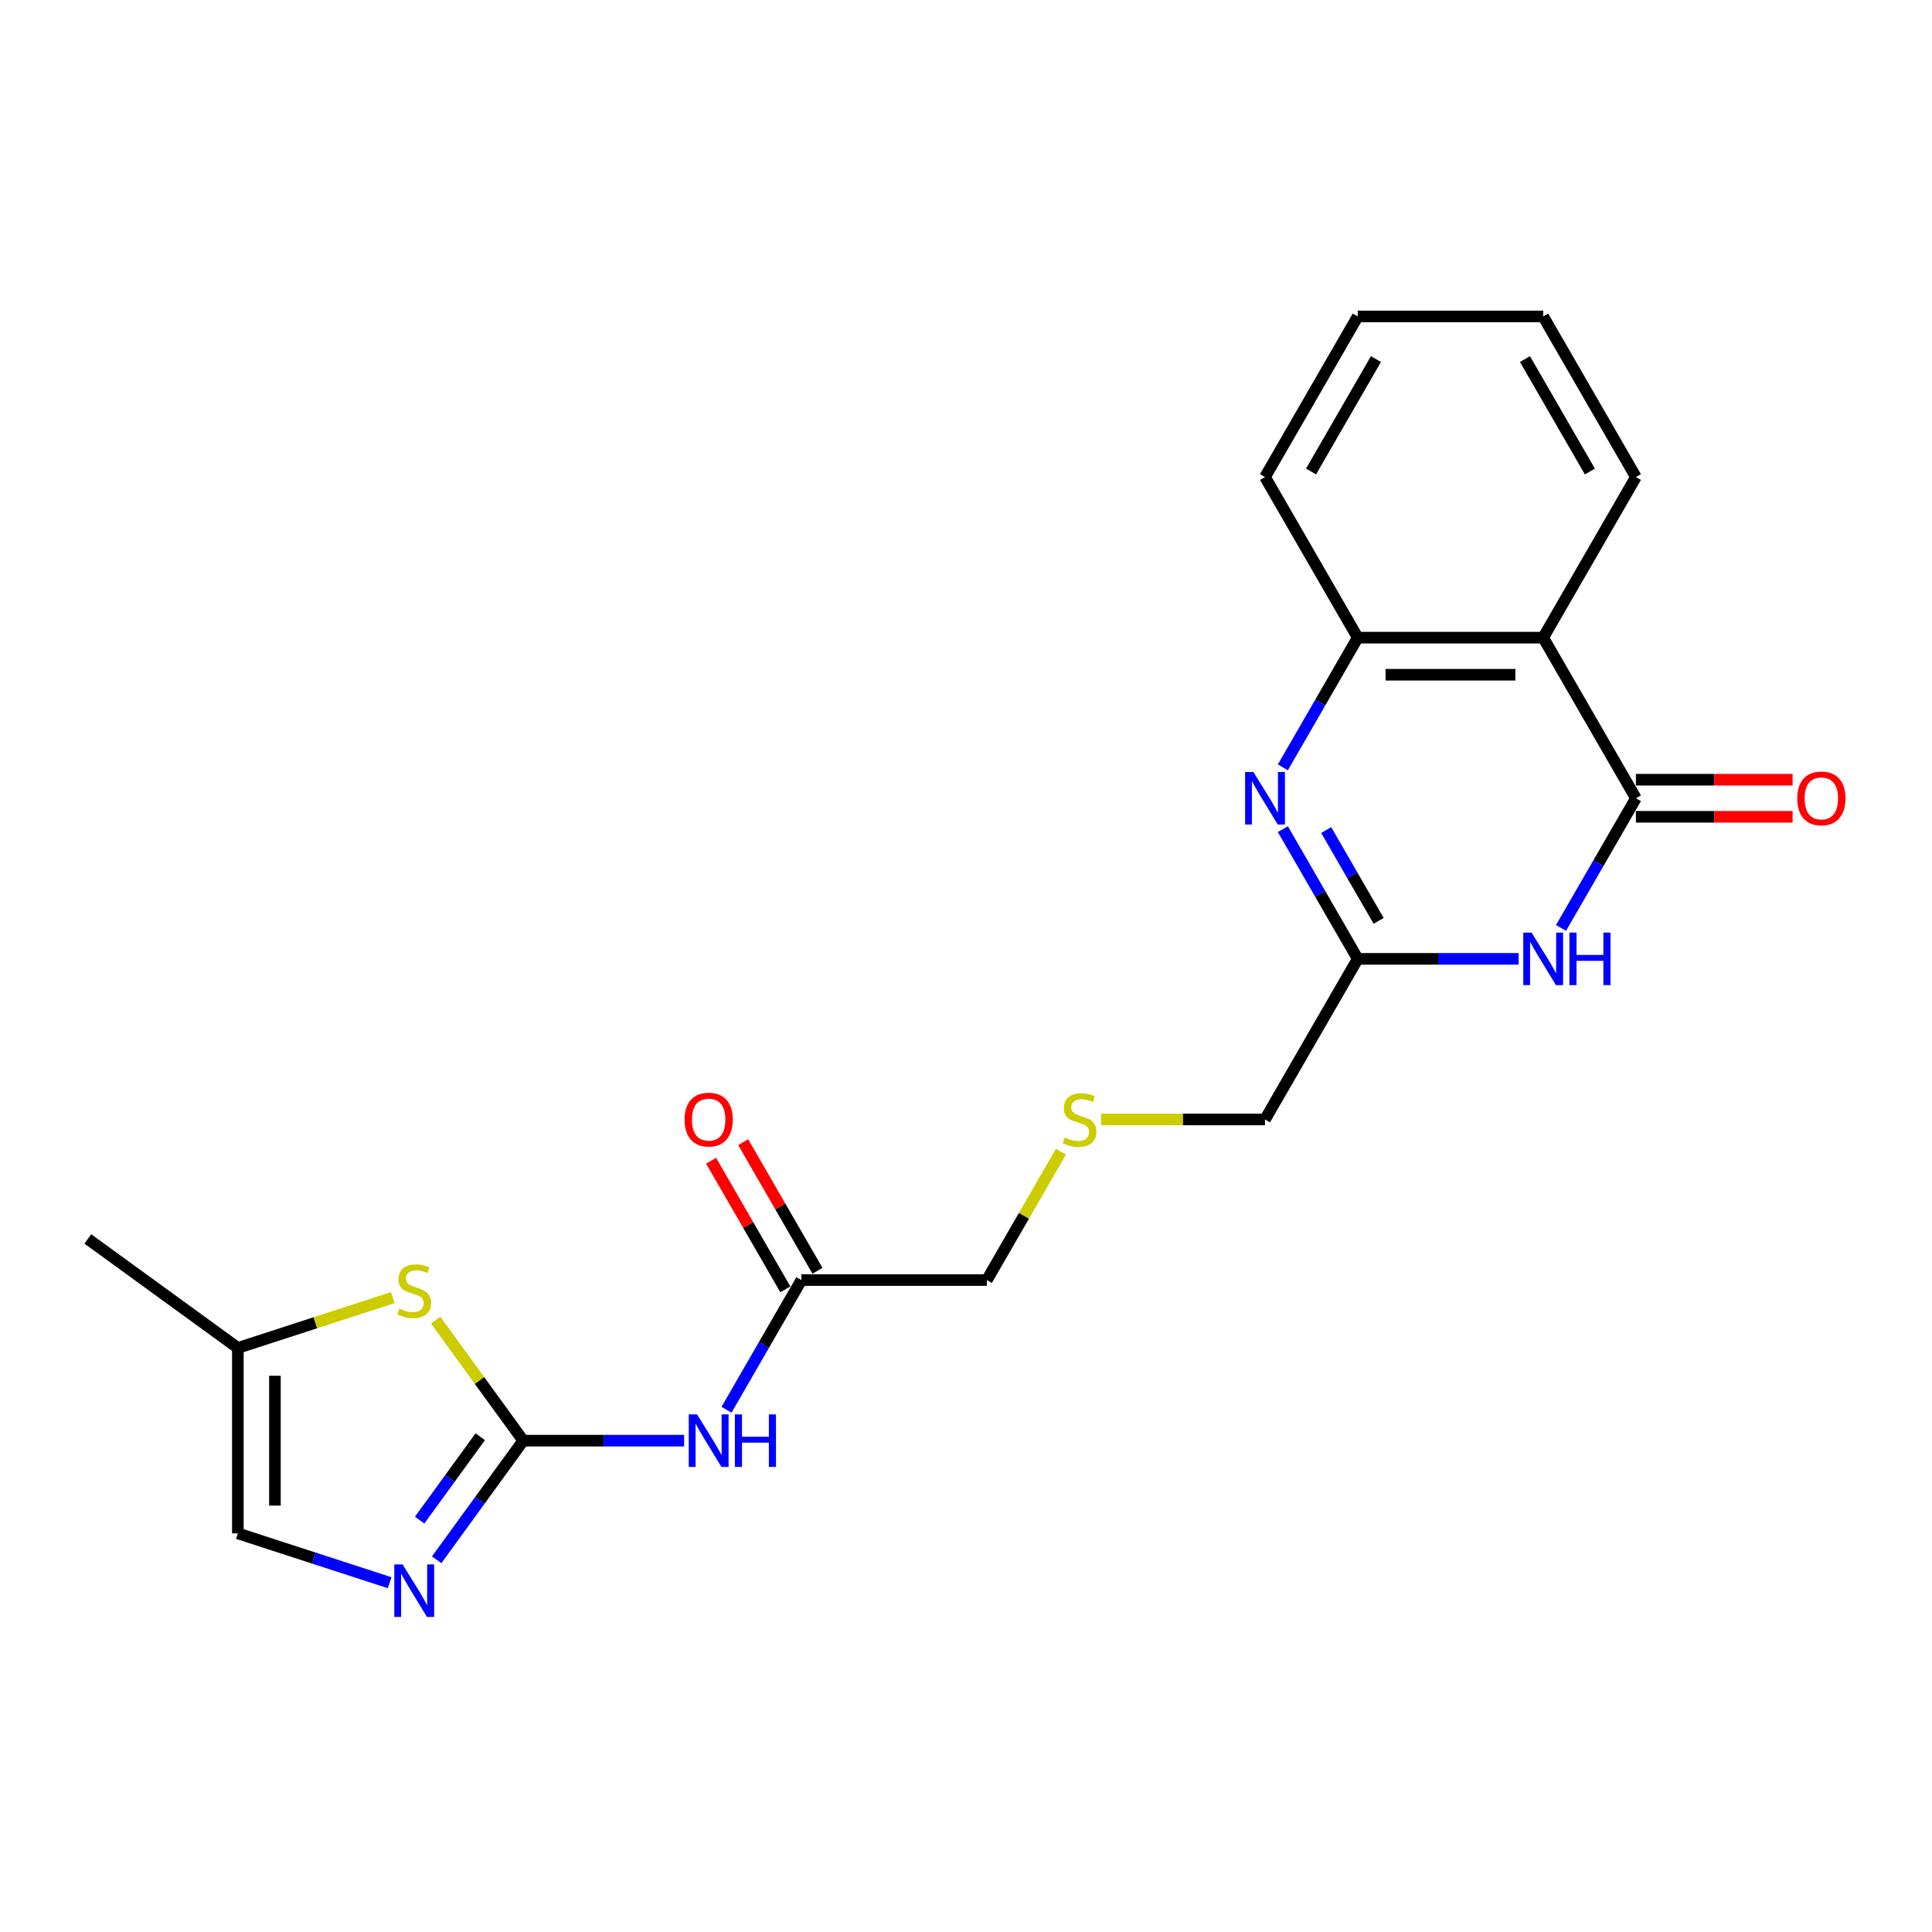 <?xml version='1.0' encoding='iso-8859-1'?>
<svg version='1.1' baseProfile='full'
              xmlns='http://www.w3.org/2000/svg'
                      xmlns:rdkit='http://www.rdkit.org/xml'
                      xmlns:xlink='http://www.w3.org/1999/xlink'
                  xml:space='preserve'
width='1000px' height='1000px' viewBox='0 0 1000 1000'>
<!-- END OF HEADER -->
<rect style='opacity:1.0;fill:#FFFFFF;stroke:none' width='1000' height='1000' x='0' y='0'> </rect>
<path class='bond-1' d='M 846.742,413.173 L 827.362,446.741' style='fill:none;fill-rule:evenodd;stroke:#000000;stroke-width:6px;stroke-linecap:butt;stroke-linejoin:miter;stroke-opacity:1' />
<path class='bond-1' d='M 827.362,446.741 L 807.981,480.309' style='fill:none;fill-rule:evenodd;stroke:#0000FF;stroke-width:6px;stroke-linecap:butt;stroke-linejoin:miter;stroke-opacity:1' />
<path class='bond-3' d='M 846.742,413.173 L 798.748,330.046' style='fill:none;fill-rule:evenodd;stroke:#000000;stroke-width:6px;stroke-linecap:butt;stroke-linejoin:miter;stroke-opacity:1' />
<path class='bond-12' d='M 846.742,422.772 L 887.297,422.772' style='fill:none;fill-rule:evenodd;stroke:#000000;stroke-width:6px;stroke-linecap:butt;stroke-linejoin:miter;stroke-opacity:1' />
<path class='bond-12' d='M 887.297,422.772 L 927.851,422.772' style='fill:none;fill-rule:evenodd;stroke:#FF0000;stroke-width:6px;stroke-linecap:butt;stroke-linejoin:miter;stroke-opacity:1' />
<path class='bond-12' d='M 846.742,403.575 L 887.297,403.575' style='fill:none;fill-rule:evenodd;stroke:#000000;stroke-width:6px;stroke-linecap:butt;stroke-linejoin:miter;stroke-opacity:1' />
<path class='bond-12' d='M 887.297,403.575 L 927.851,403.575' style='fill:none;fill-rule:evenodd;stroke:#FF0000;stroke-width:6px;stroke-linecap:butt;stroke-linejoin:miter;stroke-opacity:1' />
<path class='bond-0' d='M 270.819,745.683 L 312.458,745.683' style='fill:none;fill-rule:evenodd;stroke:#000000;stroke-width:6px;stroke-linecap:butt;stroke-linejoin:miter;stroke-opacity:1' />
<path class='bond-0' d='M 312.458,745.683 L 354.097,745.683' style='fill:none;fill-rule:evenodd;stroke:#0000FF;stroke-width:6px;stroke-linecap:butt;stroke-linejoin:miter;stroke-opacity:1' />
<path class='bond-4' d='M 270.819,745.683 L 248.418,776.515' style='fill:none;fill-rule:evenodd;stroke:#000000;stroke-width:6px;stroke-linecap:butt;stroke-linejoin:miter;stroke-opacity:1' />
<path class='bond-4' d='M 248.418,776.515 L 226.018,807.347' style='fill:none;fill-rule:evenodd;stroke:#0000FF;stroke-width:6px;stroke-linecap:butt;stroke-linejoin:miter;stroke-opacity:1' />
<path class='bond-4' d='M 248.568,743.648 L 232.887,765.231' style='fill:none;fill-rule:evenodd;stroke:#000000;stroke-width:6px;stroke-linecap:butt;stroke-linejoin:miter;stroke-opacity:1' />
<path class='bond-4' d='M 232.887,765.231 L 217.207,786.813' style='fill:none;fill-rule:evenodd;stroke:#0000FF;stroke-width:6px;stroke-linecap:butt;stroke-linejoin:miter;stroke-opacity:1' />
<path class='bond-8' d='M 270.819,745.683 L 248.167,714.505' style='fill:none;fill-rule:evenodd;stroke:#000000;stroke-width:6px;stroke-linecap:butt;stroke-linejoin:miter;stroke-opacity:1' />
<path class='bond-8' d='M 248.167,714.505 L 225.514,683.326' style='fill:none;fill-rule:evenodd;stroke:#CCCC00;stroke-width:6px;stroke-linecap:butt;stroke-linejoin:miter;stroke-opacity:1' />
<path class='bond-5' d='M 786.04,496.301 L 744.401,496.301' style='fill:none;fill-rule:evenodd;stroke:#0000FF;stroke-width:6px;stroke-linecap:butt;stroke-linejoin:miter;stroke-opacity:1' />
<path class='bond-5' d='M 744.401,496.301 L 702.761,496.301' style='fill:none;fill-rule:evenodd;stroke:#000000;stroke-width:6px;stroke-linecap:butt;stroke-linejoin:miter;stroke-opacity:1' />
<path class='bond-2' d='M 664,397.182 L 683.381,363.614' style='fill:none;fill-rule:evenodd;stroke:#0000FF;stroke-width:6px;stroke-linecap:butt;stroke-linejoin:miter;stroke-opacity:1' />
<path class='bond-2' d='M 683.381,363.614 L 702.761,330.046' style='fill:none;fill-rule:evenodd;stroke:#000000;stroke-width:6px;stroke-linecap:butt;stroke-linejoin:miter;stroke-opacity:1' />
<path class='bond-22' d='M 664,429.165 L 683.381,462.733' style='fill:none;fill-rule:evenodd;stroke:#0000FF;stroke-width:6px;stroke-linecap:butt;stroke-linejoin:miter;stroke-opacity:1' />
<path class='bond-22' d='M 683.381,462.733 L 702.761,496.301' style='fill:none;fill-rule:evenodd;stroke:#000000;stroke-width:6px;stroke-linecap:butt;stroke-linejoin:miter;stroke-opacity:1' />
<path class='bond-22' d='M 686.44,429.637 L 700.006,453.134' style='fill:none;fill-rule:evenodd;stroke:#0000FF;stroke-width:6px;stroke-linecap:butt;stroke-linejoin:miter;stroke-opacity:1' />
<path class='bond-22' d='M 700.006,453.134 L 713.573,476.632' style='fill:none;fill-rule:evenodd;stroke:#000000;stroke-width:6px;stroke-linecap:butt;stroke-linejoin:miter;stroke-opacity:1' />
<path class='bond-7' d='M 798.748,330.046 L 702.761,330.046' style='fill:none;fill-rule:evenodd;stroke:#000000;stroke-width:6px;stroke-linecap:butt;stroke-linejoin:miter;stroke-opacity:1' />
<path class='bond-7' d='M 784.35,349.243 L 717.159,349.243' style='fill:none;fill-rule:evenodd;stroke:#000000;stroke-width:6px;stroke-linecap:butt;stroke-linejoin:miter;stroke-opacity:1' />
<path class='bond-16' d='M 798.748,330.046 L 846.742,246.919' style='fill:none;fill-rule:evenodd;stroke:#000000;stroke-width:6px;stroke-linecap:butt;stroke-linejoin:miter;stroke-opacity:1' />
<path class='bond-9' d='M 201.69,819.209 L 162.4,806.443' style='fill:none;fill-rule:evenodd;stroke:#0000FF;stroke-width:6px;stroke-linecap:butt;stroke-linejoin:miter;stroke-opacity:1' />
<path class='bond-9' d='M 162.4,806.443 L 123.11,793.676' style='fill:none;fill-rule:evenodd;stroke:#000000;stroke-width:6px;stroke-linecap:butt;stroke-linejoin:miter;stroke-opacity:1' />
<path class='bond-15' d='M 702.761,496.301 L 654.768,579.428' style='fill:none;fill-rule:evenodd;stroke:#000000;stroke-width:6px;stroke-linecap:butt;stroke-linejoin:miter;stroke-opacity:1' />
<path class='bond-6' d='M 376.039,729.691 L 395.419,696.123' style='fill:none;fill-rule:evenodd;stroke:#0000FF;stroke-width:6px;stroke-linecap:butt;stroke-linejoin:miter;stroke-opacity:1' />
<path class='bond-6' d='M 395.419,696.123 L 414.8,662.555' style='fill:none;fill-rule:evenodd;stroke:#000000;stroke-width:6px;stroke-linecap:butt;stroke-linejoin:miter;stroke-opacity:1' />
<path class='bond-18' d='M 702.761,330.046 L 654.768,246.919' style='fill:none;fill-rule:evenodd;stroke:#000000;stroke-width:6px;stroke-linecap:butt;stroke-linejoin:miter;stroke-opacity:1' />
<path class='bond-10' d='M 203.284,671.639 L 163.197,684.664' style='fill:none;fill-rule:evenodd;stroke:#CCCC00;stroke-width:6px;stroke-linecap:butt;stroke-linejoin:miter;stroke-opacity:1' />
<path class='bond-10' d='M 163.197,684.664 L 123.11,697.689' style='fill:none;fill-rule:evenodd;stroke:#000000;stroke-width:6px;stroke-linecap:butt;stroke-linejoin:miter;stroke-opacity:1' />
<path class='bond-24' d='M 123.11,793.676 L 123.11,697.689' style='fill:none;fill-rule:evenodd;stroke:#000000;stroke-width:6px;stroke-linecap:butt;stroke-linejoin:miter;stroke-opacity:1' />
<path class='bond-24' d='M 142.307,779.278 L 142.307,712.087' style='fill:none;fill-rule:evenodd;stroke:#000000;stroke-width:6px;stroke-linecap:butt;stroke-linejoin:miter;stroke-opacity:1' />
<path class='bond-19' d='M 123.11,697.689 L 45.455,641.269' style='fill:none;fill-rule:evenodd;stroke:#000000;stroke-width:6px;stroke-linecap:butt;stroke-linejoin:miter;stroke-opacity:1' />
<path class='bond-11' d='M 414.8,662.555 L 510.787,662.555' style='fill:none;fill-rule:evenodd;stroke:#000000;stroke-width:6px;stroke-linecap:butt;stroke-linejoin:miter;stroke-opacity:1' />
<path class='bond-13' d='M 423.112,657.756 L 403.898,624.476' style='fill:none;fill-rule:evenodd;stroke:#000000;stroke-width:6px;stroke-linecap:butt;stroke-linejoin:miter;stroke-opacity:1' />
<path class='bond-13' d='M 403.898,624.476 L 384.684,591.196' style='fill:none;fill-rule:evenodd;stroke:#FF0000;stroke-width:6px;stroke-linecap:butt;stroke-linejoin:miter;stroke-opacity:1' />
<path class='bond-13' d='M 406.487,667.355 L 387.273,634.075' style='fill:none;fill-rule:evenodd;stroke:#000000;stroke-width:6px;stroke-linecap:butt;stroke-linejoin:miter;stroke-opacity:1' />
<path class='bond-13' d='M 387.273,634.075 L 368.059,600.795' style='fill:none;fill-rule:evenodd;stroke:#FF0000;stroke-width:6px;stroke-linecap:butt;stroke-linejoin:miter;stroke-opacity:1' />
<path class='bond-14' d='M 569.896,579.428 L 612.332,579.428' style='fill:none;fill-rule:evenodd;stroke:#CCCC00;stroke-width:6px;stroke-linecap:butt;stroke-linejoin:miter;stroke-opacity:1' />
<path class='bond-14' d='M 612.332,579.428 L 654.768,579.428' style='fill:none;fill-rule:evenodd;stroke:#000000;stroke-width:6px;stroke-linecap:butt;stroke-linejoin:miter;stroke-opacity:1' />
<path class='bond-17' d='M 549.149,596.111 L 529.968,629.333' style='fill:none;fill-rule:evenodd;stroke:#CCCC00;stroke-width:6px;stroke-linecap:butt;stroke-linejoin:miter;stroke-opacity:1' />
<path class='bond-17' d='M 529.968,629.333 L 510.787,662.555' style='fill:none;fill-rule:evenodd;stroke:#000000;stroke-width:6px;stroke-linecap:butt;stroke-linejoin:miter;stroke-opacity:1' />
<path class='bond-20' d='M 846.742,246.919 L 798.748,163.791' style='fill:none;fill-rule:evenodd;stroke:#000000;stroke-width:6px;stroke-linecap:butt;stroke-linejoin:miter;stroke-opacity:1' />
<path class='bond-20' d='M 822.918,244.048 L 789.322,185.859' style='fill:none;fill-rule:evenodd;stroke:#000000;stroke-width:6px;stroke-linecap:butt;stroke-linejoin:miter;stroke-opacity:1' />
<path class='bond-23' d='M 654.768,246.919 L 702.761,163.791' style='fill:none;fill-rule:evenodd;stroke:#000000;stroke-width:6px;stroke-linecap:butt;stroke-linejoin:miter;stroke-opacity:1' />
<path class='bond-23' d='M 678.592,244.048 L 712.188,185.859' style='fill:none;fill-rule:evenodd;stroke:#000000;stroke-width:6px;stroke-linecap:butt;stroke-linejoin:miter;stroke-opacity:1' />
<path class='bond-21' d='M 798.748,163.791 L 702.761,163.791' style='fill:none;fill-rule:evenodd;stroke:#000000;stroke-width:6px;stroke-linecap:butt;stroke-linejoin:miter;stroke-opacity:1' />
<path  class='atom-2' d='M 792.74 482.709
L 801.647 497.107
Q 802.53 498.528, 803.951 501.1
Q 805.372 503.673, 805.448 503.826
L 805.448 482.709
L 809.057 482.709
L 809.057 509.893
L 805.333 509.893
L 795.773 494.151
Q 794.659 492.308, 793.469 490.196
Q 792.317 488.084, 791.972 487.432
L 791.972 509.893
L 788.439 509.893
L 788.439 482.709
L 792.74 482.709
' fill='#0000FF'/>
<path  class='atom-2' d='M 812.321 482.709
L 816.007 482.709
L 816.007 494.266
L 829.906 494.266
L 829.906 482.709
L 833.592 482.709
L 833.592 509.893
L 829.906 509.893
L 829.906 497.337
L 816.007 497.337
L 816.007 509.893
L 812.321 509.893
L 812.321 482.709
' fill='#0000FF'/>
<path  class='atom-3' d='M 648.759 399.582
L 657.666 413.98
Q 658.55 415.4, 659.97 417.973
Q 661.391 420.545, 661.468 420.699
L 661.468 399.582
L 665.077 399.582
L 665.077 426.765
L 661.352 426.765
L 651.792 411.023
Q 650.679 409.18, 649.488 407.069
Q 648.337 404.957, 647.991 404.304
L 647.991 426.765
L 644.459 426.765
L 644.459 399.582
L 648.759 399.582
' fill='#0000FF'/>
<path  class='atom-5' d='M 208.39 809.746
L 217.298 824.144
Q 218.181 825.565, 219.602 828.137
Q 221.022 830.71, 221.099 830.863
L 221.099 809.746
L 224.708 809.746
L 224.708 836.93
L 220.984 836.93
L 211.423 821.188
Q 210.31 819.345, 209.12 817.233
Q 207.968 815.122, 207.622 814.469
L 207.622 836.93
L 204.09 836.93
L 204.09 809.746
L 208.39 809.746
' fill='#0000FF'/>
<path  class='atom-7' d='M 360.797 732.091
L 369.705 746.489
Q 370.588 747.91, 372.009 750.482
Q 373.429 753.055, 373.506 753.208
L 373.506 732.091
L 377.115 732.091
L 377.115 759.275
L 373.391 759.275
L 363.83 743.533
Q 362.717 741.69, 361.527 739.578
Q 360.375 737.466, 360.029 736.814
L 360.029 759.275
L 356.497 759.275
L 356.497 732.091
L 360.797 732.091
' fill='#0000FF'/>
<path  class='atom-7' d='M 380.379 732.091
L 384.065 732.091
L 384.065 743.648
L 397.964 743.648
L 397.964 732.091
L 401.649 732.091
L 401.649 759.275
L 397.964 759.275
L 397.964 746.719
L 384.065 746.719
L 384.065 759.275
L 380.379 759.275
L 380.379 732.091
' fill='#0000FF'/>
<path  class='atom-9' d='M 206.72 677.357
Q 207.027 677.473, 208.294 678.01
Q 209.561 678.548, 210.944 678.893
Q 212.364 679.2, 213.746 679.2
Q 216.319 679.2, 217.816 677.972
Q 219.314 676.705, 219.314 674.516
Q 219.314 673.019, 218.546 672.097
Q 217.816 671.176, 216.664 670.677
Q 215.513 670.178, 213.593 669.602
Q 211.174 668.872, 209.715 668.181
Q 208.294 667.49, 207.258 666.031
Q 206.259 664.572, 206.259 662.115
Q 206.259 658.698, 208.563 656.586
Q 210.905 654.474, 215.513 654.474
Q 218.661 654.474, 222.232 655.972
L 221.349 658.928
Q 218.085 657.584, 215.628 657.584
Q 212.978 657.584, 211.519 658.698
Q 210.06 659.773, 210.099 661.654
Q 210.099 663.113, 210.828 663.996
Q 211.596 664.879, 212.671 665.378
Q 213.785 665.877, 215.628 666.453
Q 218.085 667.221, 219.544 667.989
Q 221.003 668.757, 222.04 670.331
Q 223.115 671.867, 223.115 674.516
Q 223.115 678.279, 220.581 680.314
Q 218.085 682.31, 213.9 682.31
Q 211.481 682.31, 209.638 681.773
Q 207.834 681.274, 205.683 680.391
L 206.72 677.357
' fill='#CCCC00'/>
<path  class='atom-13' d='M 930.251 413.25
Q 930.251 406.723, 933.476 403.076
Q 936.701 399.428, 942.729 399.428
Q 948.757 399.428, 951.982 403.076
Q 955.208 406.723, 955.208 413.25
Q 955.208 419.854, 951.944 423.617
Q 948.68 427.341, 942.729 427.341
Q 936.74 427.341, 933.476 423.617
Q 930.251 419.893, 930.251 413.25
M 942.729 424.27
Q 946.876 424.27, 949.103 421.505
Q 951.368 418.702, 951.368 413.25
Q 951.368 407.913, 949.103 405.226
Q 946.876 402.5, 942.729 402.5
Q 938.583 402.5, 936.317 405.187
Q 934.09 407.875, 934.09 413.25
Q 934.09 418.741, 936.317 421.505
Q 938.583 424.27, 942.729 424.27
' fill='#FF0000'/>
<path  class='atom-14' d='M 354.328 579.505
Q 354.328 572.978, 357.553 569.33
Q 360.778 565.683, 366.806 565.683
Q 372.834 565.683, 376.059 569.33
Q 379.284 572.978, 379.284 579.505
Q 379.284 586.109, 376.021 589.872
Q 372.757 593.596, 366.806 593.596
Q 360.817 593.596, 357.553 589.872
Q 354.328 586.147, 354.328 579.505
M 366.806 590.524
Q 370.953 590.524, 373.18 587.76
Q 375.445 584.957, 375.445 579.505
Q 375.445 574.168, 373.18 571.48
Q 370.953 568.754, 366.806 568.754
Q 362.659 568.754, 360.394 571.442
Q 358.167 574.13, 358.167 579.505
Q 358.167 584.995, 360.394 587.76
Q 362.659 590.524, 366.806 590.524
' fill='#FF0000'/>
<path  class='atom-15' d='M 551.102 588.758
Q 551.409 588.873, 552.676 589.411
Q 553.943 589.948, 555.325 590.294
Q 556.746 590.601, 558.128 590.601
Q 560.7 590.601, 562.198 589.372
Q 563.695 588.105, 563.695 585.917
Q 563.695 584.419, 562.927 583.498
Q 562.198 582.576, 561.046 582.077
Q 559.894 581.578, 557.974 581.002
Q 555.555 580.273, 554.096 579.582
Q 552.676 578.891, 551.639 577.432
Q 550.641 575.973, 550.641 573.515
Q 550.641 570.098, 552.944 567.986
Q 555.287 565.875, 559.894 565.875
Q 563.042 565.875, 566.613 567.372
L 565.73 570.329
Q 562.466 568.985, 560.009 568.985
Q 557.36 568.985, 555.901 570.098
Q 554.442 571.173, 554.48 573.055
Q 554.48 574.514, 555.21 575.397
Q 555.978 576.28, 557.053 576.779
Q 558.166 577.278, 560.009 577.854
Q 562.466 578.622, 563.925 579.39
Q 565.384 580.158, 566.421 581.732
Q 567.496 583.268, 567.496 585.917
Q 567.496 589.68, 564.962 591.714
Q 562.466 593.711, 558.281 593.711
Q 555.862 593.711, 554.02 593.173
Q 552.215 592.674, 550.065 591.791
L 551.102 588.758
' fill='#CCCC00'/>
</svg>
